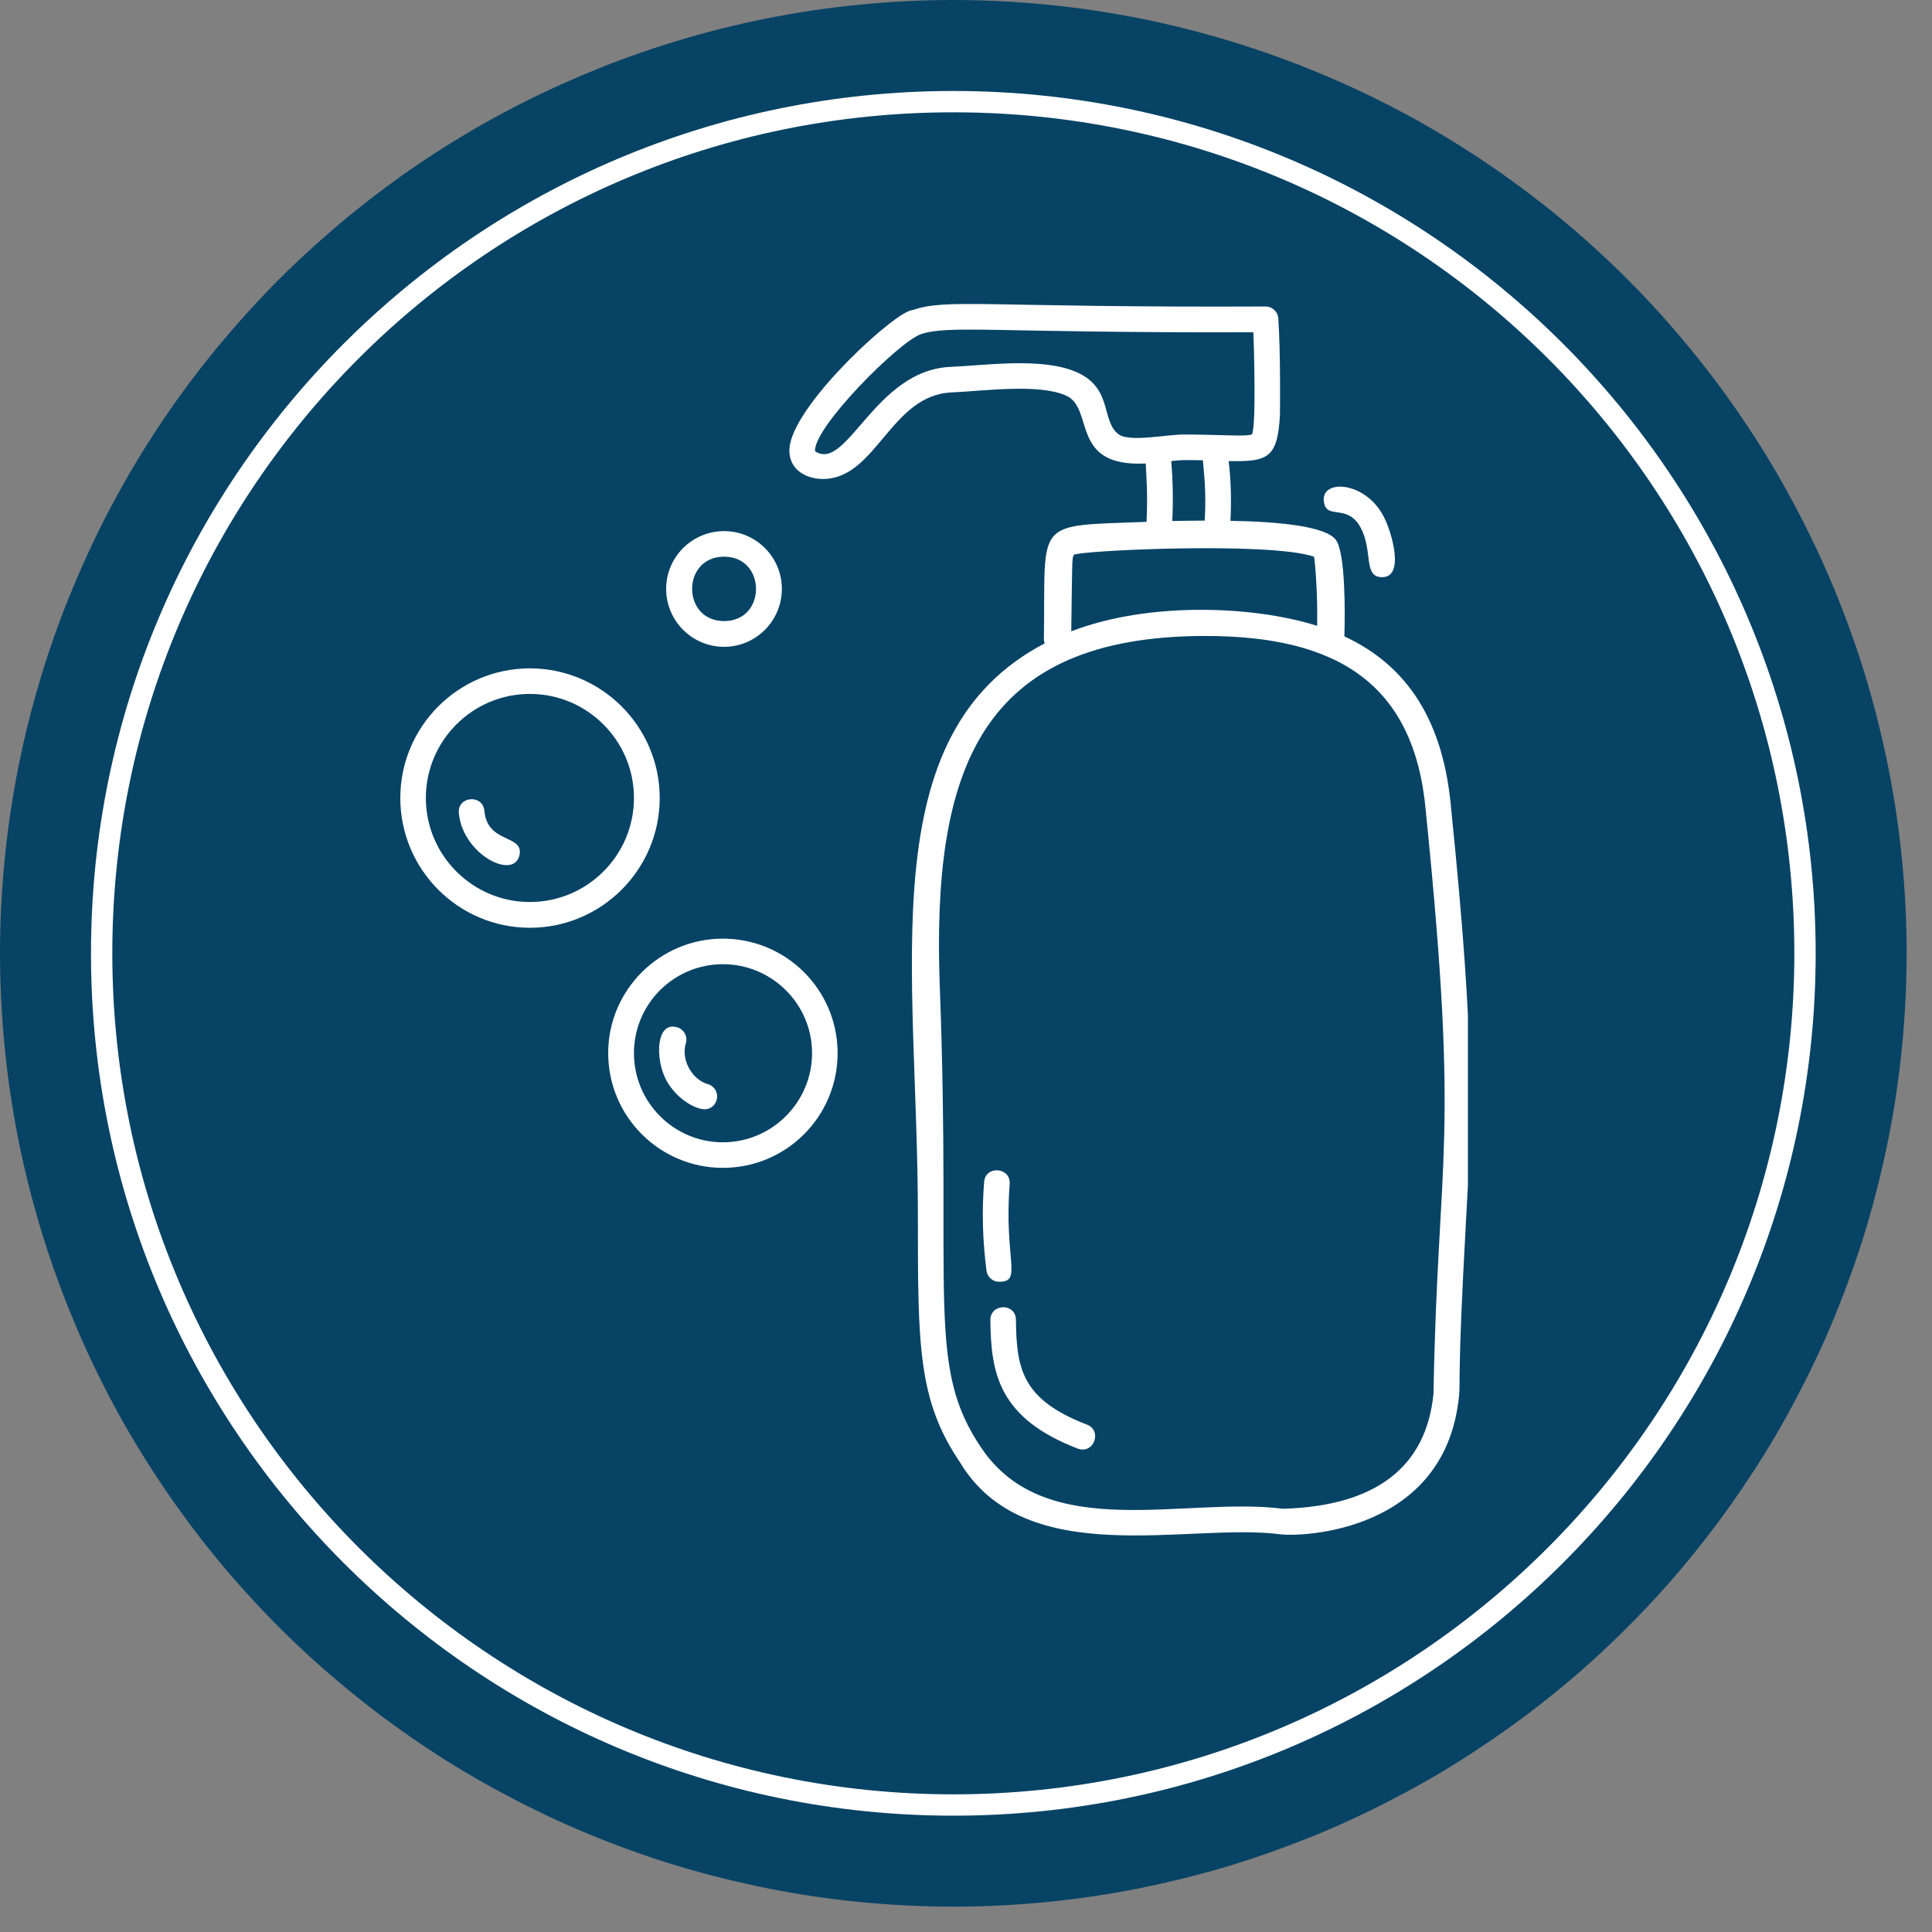 <svg xmlns="http://www.w3.org/2000/svg" xmlns:xlink="http://www.w3.org/1999/xlink" width="50" zoomAndPan="magnify" viewBox="0 0 37.5 37.5" height="50" preserveAspectRatio="xMidYMid meet" version="1.0"><rect x="0" y="0" width="37.5" height="37.5" fill="#808080" stroke="none"/><defs><clipPath id="669b52e57c"><path d="M 0 0 L 37.008 0 L 37.008 37.008 L 0 37.008 Z M 0 0 " clip-rule="nonzero"/></clipPath><clipPath id="ffe8337b53"><path d="M 15 5.781 L 28.492 5.781 L 28.492 30 L 15 30 Z M 15 5.781 " clip-rule="nonzero"/></clipPath><clipPath id="d55c9dcdd7"><path d="M 7.77 12 L 13 12 L 13 19 L 7.77 19 Z M 7.77 12 " clip-rule="nonzero"/></clipPath></defs><g clip-path="url(#669b52e57c)"><path fill="#074365" d="M 37.008 18.504 C 37.008 19.109 36.977 19.715 36.918 20.316 C 36.859 20.922 36.77 21.52 36.652 22.113 C 36.531 22.707 36.387 23.293 36.211 23.875 C 36.035 24.453 35.828 25.023 35.598 25.586 C 35.367 26.145 35.105 26.691 34.82 27.227 C 34.535 27.762 34.227 28.277 33.887 28.781 C 33.551 29.285 33.191 29.773 32.805 30.242 C 32.422 30.711 32.016 31.16 31.586 31.586 C 31.16 32.016 30.711 32.422 30.242 32.805 C 29.773 33.191 29.285 33.551 28.781 33.887 C 28.277 34.227 27.762 34.535 27.227 34.82 C 26.691 35.105 26.145 35.367 25.586 35.598 C 25.023 35.828 24.453 36.035 23.875 36.211 C 23.293 36.387 22.707 36.531 22.113 36.652 C 21.52 36.77 20.922 36.859 20.316 36.918 C 19.715 36.977 19.109 37.008 18.504 37.008 C 17.898 37.008 17.293 36.977 16.691 36.918 C 16.086 36.859 15.488 36.77 14.895 36.652 C 14.301 36.531 13.711 36.387 13.133 36.211 C 12.551 36.035 11.98 35.828 11.422 35.598 C 10.863 35.367 10.316 35.105 9.781 34.82 C 9.246 34.535 8.727 34.227 8.223 33.887 C 7.719 33.551 7.234 33.191 6.766 32.805 C 6.297 32.422 5.848 32.016 5.418 31.586 C 4.992 31.16 4.586 30.711 4.199 30.242 C 3.816 29.773 3.453 29.285 3.117 28.781 C 2.781 28.277 2.469 27.762 2.184 27.227 C 1.898 26.691 1.641 26.145 1.41 25.586 C 1.176 25.023 0.973 24.453 0.797 23.875 C 0.621 23.293 0.473 22.707 0.355 22.113 C 0.238 21.52 0.148 20.922 0.09 20.316 C 0.031 19.715 0 19.109 0 18.504 C 0 17.898 0.031 17.293 0.09 16.691 C 0.148 16.086 0.238 15.488 0.355 14.895 C 0.473 14.301 0.621 13.711 0.797 13.133 C 0.973 12.551 1.176 11.98 1.41 11.422 C 1.641 10.863 1.898 10.316 2.184 9.781 C 2.469 9.246 2.781 8.727 3.117 8.223 C 3.453 7.719 3.816 7.234 4.199 6.766 C 4.586 6.297 4.992 5.848 5.418 5.418 C 5.848 4.992 6.297 4.586 6.766 4.199 C 7.234 3.816 7.719 3.453 8.223 3.117 C 8.727 2.781 9.246 2.469 9.781 2.184 C 10.316 1.898 10.863 1.641 11.422 1.41 C 11.98 1.176 12.551 0.973 13.133 0.797 C 13.711 0.621 14.301 0.473 14.895 0.355 C 15.488 0.238 16.086 0.148 16.691 0.09 C 17.293 0.031 17.898 0 18.504 0 C 19.109 0 19.715 0.031 20.316 0.09 C 20.922 0.148 21.52 0.238 22.113 0.355 C 22.707 0.473 23.293 0.621 23.875 0.797 C 24.453 0.973 25.023 1.176 25.586 1.41 C 26.145 1.641 26.691 1.898 27.227 2.184 C 27.762 2.469 28.277 2.781 28.781 3.117 C 29.285 3.453 29.773 3.816 30.242 4.199 C 30.711 4.586 31.16 4.992 31.586 5.418 C 32.016 5.848 32.422 6.297 32.805 6.766 C 33.191 7.234 33.551 7.719 33.887 8.223 C 34.227 8.727 34.535 9.246 34.82 9.781 C 35.105 10.316 35.367 10.863 35.598 11.422 C 35.828 11.98 36.035 12.551 36.211 13.133 C 36.387 13.711 36.531 14.301 36.652 14.895 C 36.77 15.488 36.859 16.086 36.918 16.691 C 36.977 17.293 37.008 17.898 37.008 18.504 Z M 37.008 18.504 " fill-opacity="1" fill-rule="nonzero"/></g><path fill="#ffffff" d="M 18.504 35.242 C 9.266 35.242 1.766 27.742 1.766 18.504 C 1.766 9.266 9.266 1.766 18.504 1.766 C 27.742 1.766 35.242 9.266 35.242 18.504 C 35.242 27.742 27.742 35.242 18.504 35.242 Z M 18.504 2.18 C 9.484 2.18 2.18 9.484 2.18 18.504 C 2.18 27.52 9.512 34.828 18.504 34.828 C 27.52 34.828 34.828 27.492 34.828 18.504 C 34.828 9.484 27.52 2.18 18.504 2.18 Z M 18.504 2.18 " fill-opacity="1" fill-rule="nonzero"/><g clip-path="url(#ffe8337b53)"><path fill="#ffffff" d="M 27.824 27.051 C 27.684 28.48 26.699 29.234 24.902 29.285 C 23 29.043 20.312 29.973 19.051 28.109 C 17.973 26.523 18.469 25.211 18.242 19.168 C 18.082 14.93 19.027 12.344 23.398 12.344 C 25.941 12.344 27.461 13.258 27.676 15.758 C 28.34 22.297 27.91 22.281 27.824 27.051 Z M 20.844 10.77 C 20.902 10.688 24.637 10.508 25.504 10.805 C 25.523 10.875 25.578 11.496 25.566 12.148 C 24.332 11.754 22.289 11.676 20.793 12.254 C 20.812 10.902 20.805 10.828 20.844 10.77 Z M 22.734 8.949 C 22.91 8.93 22.953 8.926 23.348 8.934 C 23.367 9.18 23.418 9.551 23.383 10.105 C 23.168 10.105 22.953 10.109 22.754 10.113 C 22.773 9.727 22.766 9.336 22.734 8.949 Z M 21.719 8.434 C 21.363 8.184 21.613 7.531 20.887 7.219 C 20.215 6.93 19.113 7.094 18.449 7.121 C 16.977 7.184 16.438 9.176 15.82 8.758 C 15.785 8.297 17.445 6.637 17.871 6.488 C 18.418 6.301 19.305 6.465 24.328 6.449 C 24.336 6.629 24.387 8.266 24.301 8.43 C 24.199 8.48 23.684 8.434 22.988 8.434 C 22.66 8.43 21.938 8.586 21.719 8.434 Z M 28.168 15.711 C 28.023 14.004 27.328 12.926 26.094 12.352 C 26.109 11.918 26.117 10.734 25.93 10.48 C 25.734 10.215 24.832 10.125 23.883 10.109 C 23.902 9.723 23.895 9.332 23.848 8.949 C 24.605 8.965 24.801 8.898 24.844 8.043 C 24.844 8.035 24.859 6.867 24.812 6.184 C 24.805 6.051 24.695 5.949 24.566 5.949 C 19.109 5.973 18.387 5.785 17.711 6.02 C 17.406 6.02 15.48 7.773 15.332 8.637 C 15.258 9.07 15.605 9.297 15.973 9.297 C 17.008 9.297 17.285 7.668 18.469 7.617 C 19.094 7.59 20.148 7.441 20.688 7.676 C 21.254 7.922 20.75 9.074 22.238 8.996 C 22.25 9.234 22.281 9.594 22.254 10.129 C 20.043 10.215 20.297 10.059 20.262 12.383 C 20.258 12.422 20.266 12.457 20.277 12.488 C 16.887 14.262 17.816 18.797 17.816 23.594 C 17.816 26.125 17.816 27.176 18.633 28.383 C 19.91 30.512 23.082 29.547 24.855 29.781 C 25.254 29.832 28.062 29.75 28.32 27.09 C 28.348 26.824 28.289 26.695 28.449 23.809 C 28.566 21.727 28.641 20.352 28.168 15.711 " fill-opacity="1" fill-rule="nonzero"/></g><path fill="#ffffff" d="M 21.098 27.652 C 19.828 27.164 19.73 26.559 19.719 25.617 C 19.715 25.285 19.219 25.297 19.223 25.625 C 19.234 26.637 19.371 27.523 20.918 28.117 C 21.23 28.234 21.402 27.77 21.098 27.652 " fill-opacity="1" fill-rule="nonzero"/><path fill="#ffffff" d="M 26.41 10.242 C 26.656 10.699 26.453 11.203 26.828 11.203 C 27.277 11.203 27.008 10.301 26.848 10.008 C 26.488 9.34 25.652 9.297 25.695 9.723 C 25.734 10.113 26.148 9.754 26.41 10.242 " fill-opacity="1" fill-rule="nonzero"/><path fill="#ffffff" d="M 19.395 24.879 C 19.855 24.879 19.484 24.453 19.598 22.98 C 19.621 22.652 19.125 22.617 19.102 22.941 C 19.055 23.516 19.074 24.094 19.148 24.664 C 19.164 24.789 19.27 24.879 19.395 24.879 " fill-opacity="1" fill-rule="nonzero"/><path fill="#ffffff" d="M 14.055 10.805 C 14.879 10.805 14.883 12.055 14.055 12.055 C 13.227 12.055 13.227 10.805 14.055 10.805 Z M 14.055 12.555 C 14.672 12.555 15.176 12.051 15.176 11.43 C 15.176 10.812 14.672 10.309 14.055 10.309 C 13.434 10.309 12.93 10.812 12.93 11.43 C 12.93 12.051 13.434 12.555 14.055 12.555 " fill-opacity="1" fill-rule="nonzero"/><g clip-path="url(#d55c9dcdd7)"><path fill="#ffffff" d="M 10.285 17.508 C 9.172 17.508 8.266 16.602 8.266 15.488 C 8.266 14.375 9.172 13.469 10.285 13.469 C 11.398 13.469 12.305 14.375 12.305 15.488 C 12.305 16.602 11.398 17.508 10.285 17.508 Z M 12.805 15.488 C 12.805 14.102 11.672 12.973 10.285 12.973 C 8.898 12.973 7.77 14.102 7.77 15.488 C 7.77 16.879 8.898 18.008 10.285 18.008 C 11.672 18.008 12.805 16.879 12.805 15.488 " fill-opacity="1" fill-rule="nonzero"/></g><path fill="#ffffff" d="M 14.031 22.172 C 13.078 22.172 12.305 21.395 12.305 20.441 C 12.305 19.488 13.078 18.715 14.031 18.715 C 14.984 18.715 15.762 19.488 15.762 20.441 C 15.762 21.395 14.984 22.172 14.031 22.172 Z M 14.031 18.219 C 12.805 18.219 11.805 19.215 11.805 20.441 C 11.805 21.672 12.805 22.668 14.031 22.668 C 15.262 22.668 16.258 21.672 16.258 20.441 C 16.258 19.215 15.262 18.219 14.031 18.219 " fill-opacity="1" fill-rule="nonzero"/><path fill="#ffffff" d="M 9.402 15.738 C 9.371 15.41 8.875 15.453 8.906 15.781 C 8.977 16.578 9.969 17.09 10.082 16.602 C 10.176 16.191 9.457 16.383 9.402 15.738 " fill-opacity="1" fill-rule="nonzero"/><path fill="#ffffff" d="M 13.738 21.043 C 13.426 20.953 13.215 20.562 13.312 20.25 C 13.352 20.121 13.277 19.98 13.148 19.941 C 12.73 19.812 12.711 20.555 12.934 20.969 C 13.141 21.348 13.512 21.531 13.672 21.531 C 13.957 21.531 14.016 21.125 13.738 21.043 " fill-opacity="1" fill-rule="nonzero"/></svg>